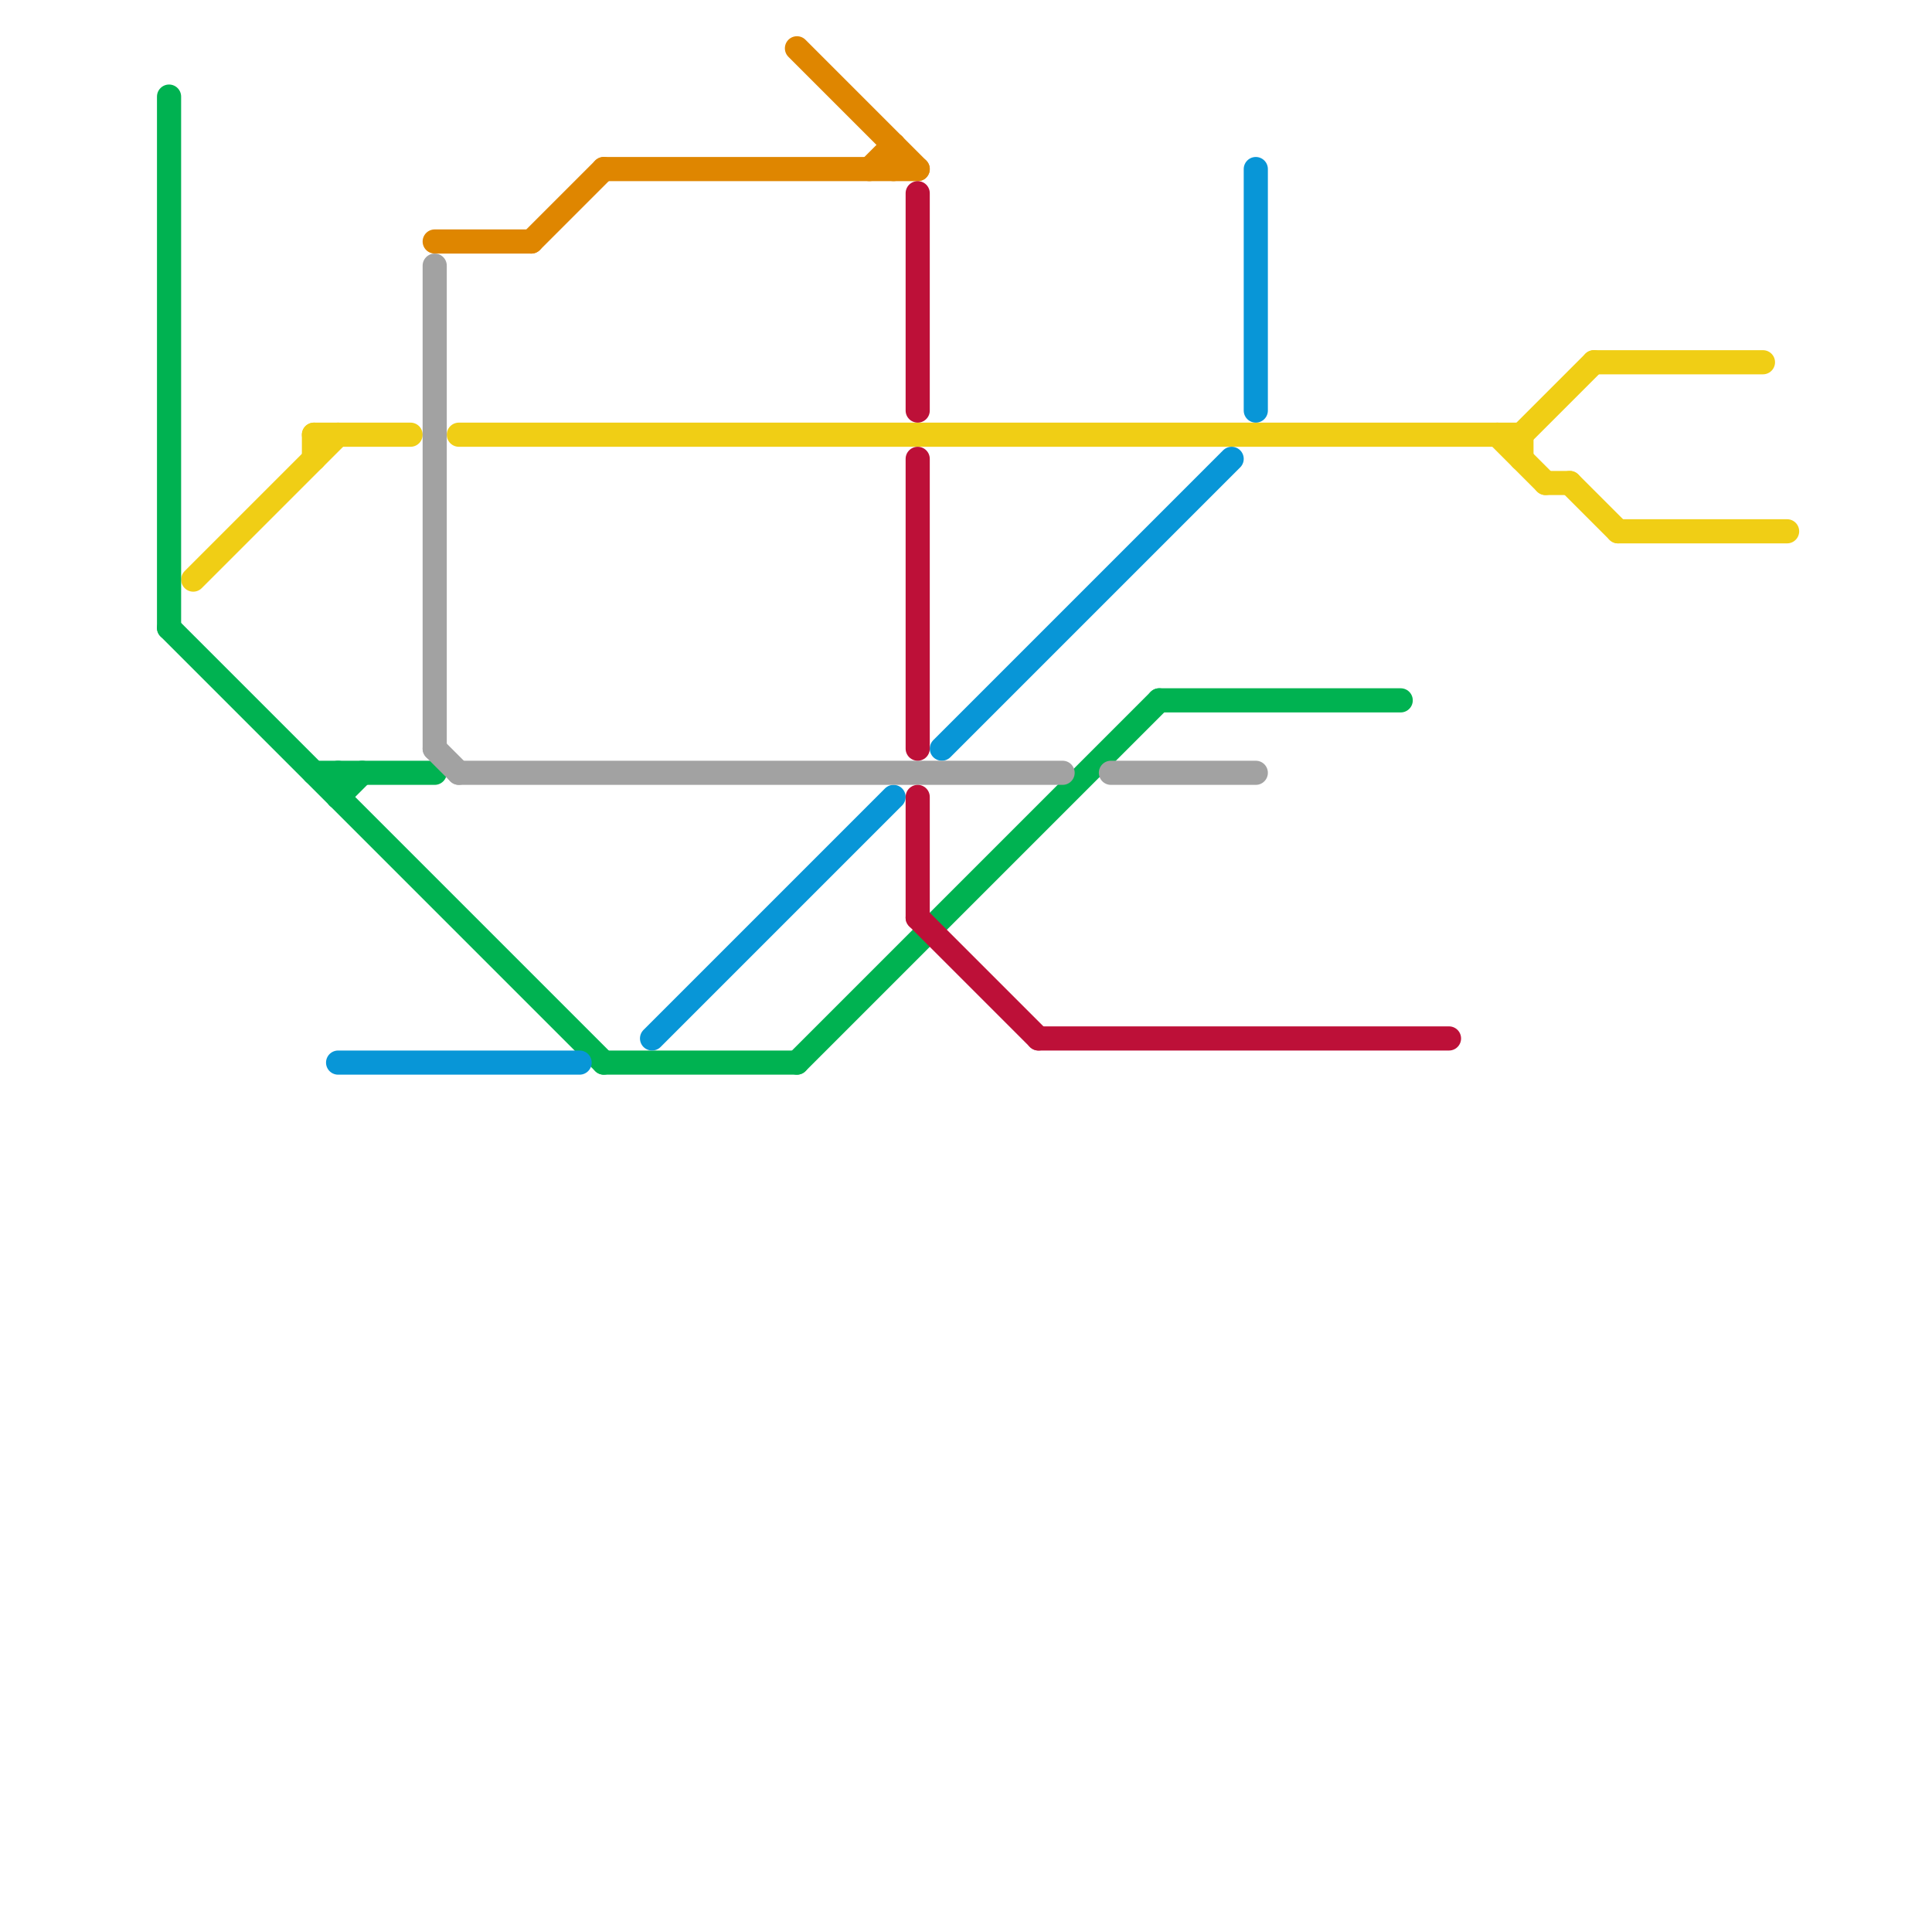 
<svg version="1.1" xmlns="http://www.w3.org/2000/svg" viewBox="0 0 80 80">
<style>text { font: 1px Helvetica; font-weight: 600; white-space: pre; dominant-baseline: central; } line { stroke-width: 1; fill: none; stroke-linecap: round; stroke-linejoin: round; } .c0 { stroke: #f0ce15 } .c1 { stroke: #00b251 } .c2 { stroke: #0896d7 } .c3 { stroke: #df8600 } .c4 { stroke: #a2a2a2 } .c5 { stroke: #bd1038 }</style><defs><g id="wm-xf"><circle r="1.2" fill="#000"/><circle r="0.9" fill="#fff"/><circle r="0.6" fill="#000"/><circle r="0.3" fill="#fff"/></g><g id="wm"><circle r="0.6" fill="#000"/><circle r="0.3" fill="#fff"/></g></defs><line class="c0" x1="63" y1="18" x2="66" y2="15"/><line class="c0" x1="65" y1="20" x2="67" y2="22"/><line class="c0" x1="66" y1="15" x2="73" y2="15"/><line class="c0" x1="8" y1="24" x2="14" y2="18"/><line class="c0" x1="64" y1="20" x2="65" y2="20"/><line class="c0" x1="13" y1="18" x2="17" y2="18"/><line class="c0" x1="63" y1="18" x2="63" y2="19"/><line class="c0" x1="13" y1="18" x2="13" y2="19"/><line class="c0" x1="62" y1="18" x2="64" y2="20"/><line class="c0" x1="67" y1="22" x2="74" y2="22"/><line class="c0" x1="19" y1="18" x2="63" y2="18"/><line class="c1" x1="7" y1="26" x2="25" y2="44"/><line class="c1" x1="48" y1="29" x2="58" y2="29"/><line class="c1" x1="13" y1="32" x2="18" y2="32"/><line class="c1" x1="14" y1="33" x2="15" y2="32"/><line class="c1" x1="25" y1="44" x2="33" y2="44"/><line class="c1" x1="33" y1="44" x2="48" y2="29"/><line class="c1" x1="14" y1="32" x2="14" y2="33"/><line class="c1" x1="7" y1="4" x2="7" y2="26"/><line class="c2" x1="39" y1="31" x2="51" y2="19"/><line class="c2" x1="14" y1="44" x2="24" y2="44"/><line class="c2" x1="52" y1="7" x2="52" y2="17"/><line class="c2" x1="27" y1="43" x2="37" y2="33"/><line class="c3" x1="37" y1="6" x2="37" y2="7"/><line class="c3" x1="36" y1="7" x2="37" y2="6"/><line class="c3" x1="22" y1="10" x2="25" y2="7"/><line class="c3" x1="33" y1="2" x2="38" y2="7"/><line class="c3" x1="25" y1="7" x2="38" y2="7"/><line class="c3" x1="18" y1="10" x2="22" y2="10"/><line class="c4" x1="19" y1="32" x2="44" y2="32"/><line class="c4" x1="46" y1="32" x2="52" y2="32"/><line class="c4" x1="18" y1="31" x2="19" y2="32"/><line class="c4" x1="18" y1="11" x2="18" y2="31"/><line class="c5" x1="38" y1="19" x2="38" y2="31"/><line class="c5" x1="38" y1="33" x2="38" y2="38"/><line class="c5" x1="38" y1="38" x2="43" y2="43"/><line class="c5" x1="43" y1="43" x2="60" y2="43"/><line class="c5" x1="38" y1="8" x2="38" y2="17"/>
</svg>
